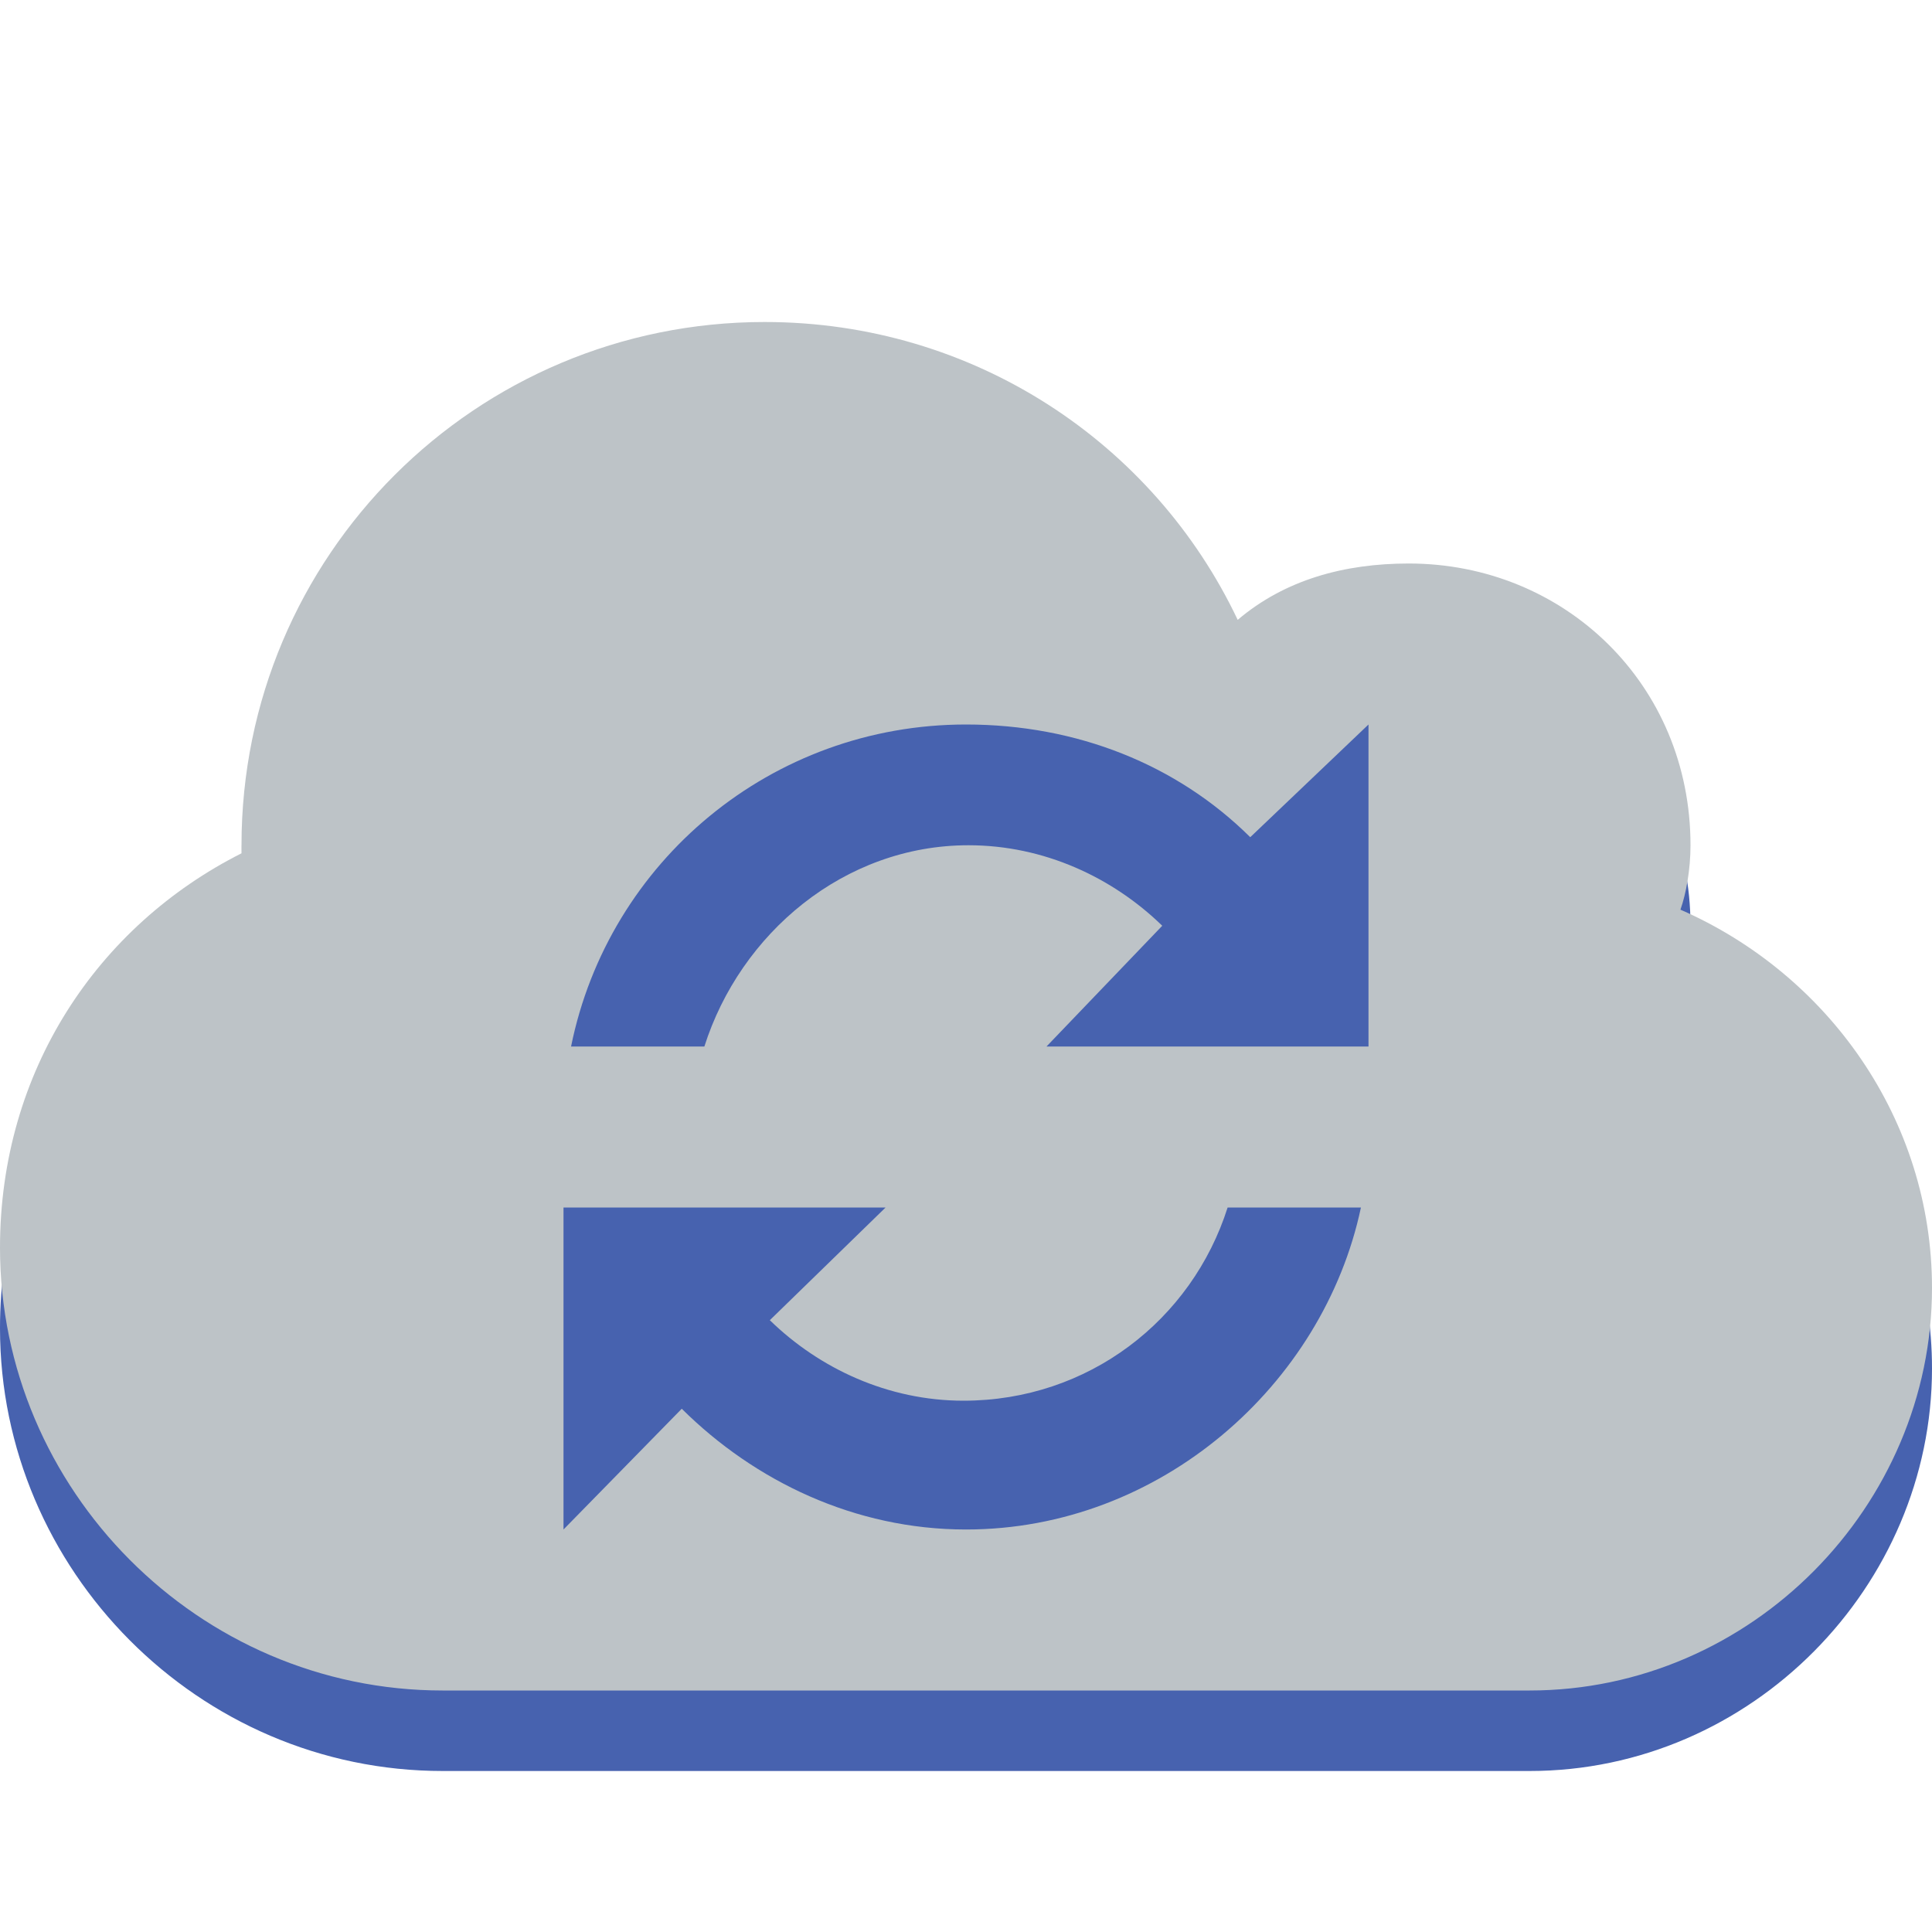 <!DOCTYPE svg PUBLIC "-//W3C//DTD SVG 1.1//EN" "http://www.w3.org/Graphics/SVG/1.1/DTD/svg11.dtd">
<!-- Uploaded to: SVG Repo, www.svgrepo.com, Transformed by: SVG Repo Mixer Tools -->
<svg width="64px" height="64px" viewBox="0 0 24.00 24.00" xmlns:rdf="http://www.w3.org/1999/02/22-rdf-syntax-ns#" xmlns="http://www.w3.org/2000/svg" version="1.1" xmlns:cc="http://creativecommons.org/ns#" xmlns:dc="http://purl.org/dc/elements/1.1/" fill="#000000">
<g id="SVGRepo_bgCarrier" stroke-width="0"/>
<g id="SVGRepo_tracerCarrier" stroke-linecap="round" stroke-linejoin="round"/>
<g id="SVGRepo_iconCarrier"> <g transform="translate(0 -1028.4)"> <path d="m9.5 1033.4c-3.59 0-6.5 2.9-6.5 6.5 0 0-0.001 0 0 0.1-1.784 0.9-3 2.7-3 4.9 0 3 2.462 5.5 5.5 5.5h0.031 13.219 0.25c2.761 0 5-2.3 5-5 0-2.1-1.297-3.9-3.125-4.7 0.071-0.2 0.125-0.5 0.125-0.8 0-2-1.567-3.5-3.5-3.5-0.798 0-1.536 0.2-2.125 0.7-1.043-2.2-3.282-3.7-5.875-3.7z" fill="#4762AF"/> <path d="m9.5 1032.4c-3.59 0-6.5 2.9-6.5 6.5 0 0-0.001 0 0 0.1-1.784 0.9-3 2.7-3 4.9 0 3 2.462 5.5 5.5 5.5h0.031 13.219 0.25c2.761 0 5-2.3 5-5 0-2.1-1.297-3.9-3.125-4.7 0.071-0.2 0.125-0.5 0.125-0.8 0-2-1.567-3.5-3.5-3.5-0.798 0-1.536 0.2-2.125 0.7-1.043-2.2-3.282-3.7-5.875-3.7z" fill="#bdc3c7"/> <path d="m12 1037.4c-2.416 0-4.44 1.7-4.906 4h1.656c0.445-1.4 1.732-2.5 3.281-2.5 0.938 0 1.79 0.4 2.407 1l-1.438 1.5h2.312 1.594 0.094v-4l-1.469 1.4c-0.907-0.9-2.151-1.4-3.531-1.4zm-5 6v4l1.469-1.5c0.907 0.9 2.151 1.5 3.531 1.5 2.416 0 4.44-1.8 4.906-4h-1.656c-0.445 1.4-1.732 2.4-3.281 2.4-0.938 0-1.79-0.4-2.406-1l1.438-1.4h-2.312-1.594-0.094z" fill="#4762AF"/> </g> </g>
</svg>